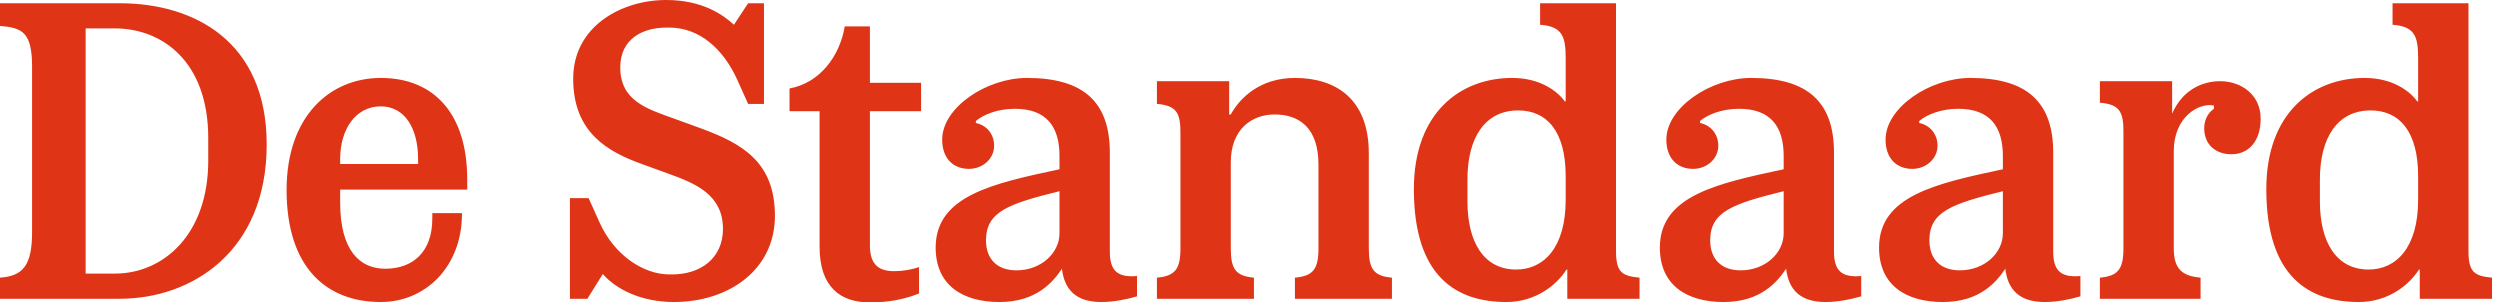 <?xml version="1.0" encoding="UTF-8"?><svg version="1.1" width="124px" height="15px" viewBox="0 0 124.0 15.0" xmlns="http://www.w3.org/2000/svg" xmlns:xlink="http://www.w3.org/1999/xlink"><defs><clipPath id="i0"><path d="M1600,0 L1600,1200 L0,1200 L0,0 L1600,0 Z"></path></clipPath><clipPath id="i1"><path d="M43.148,1.309 L43.148,4.107 L45.685,4.107 L45.685,5.517 L43.148,5.517 L43.148,12.181 C43.148,13.168 43.631,13.45 44.356,13.45 C44.779,13.45 45.242,13.369 45.584,13.248 L45.584,14.557 C44.919,14.819 44.154,15 43.148,15 C41.698,15 40.651,14.255 40.651,12.242 L40.651,5.517 L39.161,5.517 L39.161,4.389 C40.691,4.107 41.658,2.758 41.899,1.309 L43.148,1.309 Z M86.859,3.866 C89.678,3.866 90.966,5.074 90.966,7.57 L90.966,12.483 C90.966,13.45 91.369,13.772 92.316,13.691 L92.316,14.698 C91.832,14.839 91.188,14.98 90.544,14.98 C89.255,14.98 88.712,14.336 88.591,13.329 C88.148,13.993 87.322,14.98 85.49,14.98 C83.678,14.98 82.329,14.154 82.329,12.282 C82.329,9.705 85.168,9.101 88.47,8.396 L88.47,7.732 C88.47,6.282 87.826,5.396 86.255,5.396 C85.409,5.396 84.705,5.678 84.322,6 L84.322,6.101 C84.826,6.201 85.228,6.624 85.228,7.228 C85.228,7.872 84.665,8.376 83.98,8.376 C83.174,8.376 82.651,7.832 82.651,6.926 C82.651,5.336 84.846,3.866 86.859,3.866 Z M33.04,0 C34.832,0 35.859,0.725 36.403,1.228 L37.107,0.161 L37.893,0.161 L37.893,5.154 L37.107,5.154 L36.564,3.946 C35.859,2.396 34.671,1.369 33.201,1.369 L33.04,1.369 C31.872,1.369 30.765,1.933 30.765,3.342 C30.765,4.993 32.074,5.396 33.423,5.879 L34.752,6.362 C36.846,7.128 38.436,8.054 38.436,10.711 C38.436,13.369 36.161,14.98 33.423,14.98 C31.792,14.98 30.544,14.336 29.899,13.591 L29.134,14.819 L28.268,14.819 L28.268,9.826 L29.195,9.826 L29.738,11.034 C30.483,12.685 31.933,13.611 33.201,13.611 L33.342,13.611 C34.752,13.611 35.859,12.805 35.859,11.356 C35.859,9.664 34.51,9.101 33.161,8.617 L31.832,8.134 C30.161,7.53 28.43,6.584 28.43,3.906 C28.43,1.289 30.846,0 33.04,0 Z M80.154,0.161 L80.154,12.443 C80.154,13.49 80.436,13.691 81.322,13.772 L81.322,14.819 L77.738,14.819 L77.738,13.369 L77.698,13.369 C77.215,14.134 76.168,14.98 74.718,14.98 C72.282,14.98 70.128,13.772 70.128,9.383 C70.128,5.557 72.463,3.866 75,3.866 C76.409,3.866 77.255,4.53 77.617,5.034 L77.658,5.034 L77.658,2.899 C77.658,1.812 77.497,1.309 76.389,1.228 L76.389,0.161 L80.154,0.161 Z M122.436,0.161 L122.436,12.443 C122.436,13.49 122.718,13.691 123.604,13.772 L123.604,14.819 L120.02,14.819 L120.02,13.369 L119.98,13.369 C119.497,14.134 118.45,14.98 117,14.98 C114.564,14.98 112.409,13.772 112.409,9.383 C112.409,5.557 114.745,3.866 117.282,3.866 C118.691,3.866 119.537,4.53 119.899,5.034 L119.94,5.034 L119.94,2.899 C119.94,1.812 119.779,1.309 118.671,1.228 L118.671,0.161 L122.436,0.161 Z M50.94,3.866 C53.758,3.866 55.047,5.074 55.047,7.57 L55.047,12.483 C55.047,13.45 55.45,13.772 56.396,13.691 L56.396,14.698 C55.913,14.839 55.268,14.98 54.624,14.98 C53.336,14.98 52.792,14.336 52.671,13.329 C52.228,13.993 51.403,14.98 49.57,14.98 C47.758,14.98 46.409,14.154 46.409,12.282 C46.409,9.705 49.248,9.101 52.55,8.396 L52.55,7.732 C52.55,6.282 51.906,5.396 50.336,5.396 C49.49,5.396 48.785,5.678 48.403,6 L48.403,6.101 C48.906,6.201 49.309,6.624 49.309,7.228 C49.309,7.872 48.745,8.376 48.06,8.376 C47.255,8.376 46.732,7.832 46.732,6.926 C46.732,5.336 48.926,3.866 50.94,3.866 Z M18.886,3.866 C21.523,3.866 23.174,5.638 23.174,8.899 L23.174,9.403 L16.872,9.403 L16.872,10.047 C16.872,12.443 17.859,13.329 19.107,13.329 C20.436,13.329 21.443,12.544 21.443,10.832 L21.443,10.57 L22.913,10.57 L22.913,10.611 C22.913,13.208 21.121,14.98 18.886,14.98 C16.208,14.98 14.215,13.289 14.215,9.423 C14.215,5.738 16.389,3.866 18.886,3.866 Z M97.732,3.866 C100.55,3.866 101.839,5.074 101.839,7.57 L101.839,12.483 C101.839,13.45 102.242,13.772 103.188,13.691 L103.188,14.698 C102.705,14.839 102.061,14.98 101.416,14.98 C100.128,14.98 99.584,14.336 99.463,13.329 C99.02,13.993 98.195,14.98 96.363,14.98 C94.55,14.98 93.201,14.154 93.201,12.282 C93.201,9.705 96.04,9.101 99.342,8.396 L99.342,7.732 C99.342,6.282 98.698,5.396 97.128,5.396 C96.282,5.396 95.577,5.678 95.195,6 L95.195,6.101 C95.698,6.201 96.101,6.624 96.101,7.228 C96.101,7.872 95.537,8.376 94.852,8.376 C94.047,8.376 93.524,7.832 93.524,6.926 C93.524,5.336 95.718,3.866 97.732,3.866 Z M107.738,4.027 L107.738,5.638 C108.262,4.43 109.268,4.027 110.114,4.027 C111.181,4.027 112.128,4.711 112.128,5.879 C112.128,7.047 111.503,7.651 110.678,7.651 C109.892,7.651 109.329,7.168 109.329,6.362 C109.329,5.879 109.57,5.557 109.812,5.396 L109.812,5.235 C109.067,5.074 107.819,5.799 107.819,7.49 L107.819,12.322 C107.819,13.369 108.262,13.691 109.148,13.772 L109.148,14.819 L104.154,14.819 L104.154,13.772 C105.04,13.691 105.322,13.369 105.322,12.322 L105.322,6.544 C105.322,5.577 105.161,5.174 104.154,5.094 L104.154,4.027 L107.738,4.027 Z M5.94,0.161 C9.584,0.161 13.228,2.013 13.228,7.168 C13.228,12.483 9.503,14.819 5.94,14.819 L0,14.819 L0,13.772 C1.107,13.691 1.591,13.208 1.591,11.517 L1.591,3.302 C1.591,1.611 1.107,1.369 0,1.289 L0,0.161 Z M64.228,3.866 C66.221,3.866 67.893,4.872 67.893,7.611 L67.893,12.322 C67.893,13.369 68.154,13.691 69.04,13.772 L69.04,14.819 L64.228,14.819 L64.228,13.772 C65.114,13.691 65.396,13.369 65.396,12.322 L65.396,8.174 C65.396,6.322 64.43,5.678 63.221,5.678 C62.094,5.678 61.047,6.403 61.047,8.054 L61.047,12.322 C61.047,13.369 61.309,13.691 62.195,13.772 L62.195,14.819 L57.383,14.819 L57.383,13.772 C58.268,13.691 58.55,13.369 58.55,12.322 L58.55,6.604 C58.55,5.638 58.389,5.235 57.383,5.154 L57.383,4.027 L60.966,4.027 L60.966,5.678 L61.047,5.678 C61.51,4.832 62.517,3.866 64.228,3.866 Z M5.698,1.409 L4.248,1.409 L4.248,13.57 L5.698,13.57 C8.134,13.57 10.329,11.597 10.329,7.973 L10.329,6.846 C10.329,3.06 8.054,1.409 5.698,1.409 Z M52.55,9.483 C50.034,10.107 48.906,10.49 48.906,11.919 C48.906,12.846 49.45,13.409 50.416,13.409 C51.644,13.409 52.55,12.544 52.55,11.577 Z M99.342,9.483 C96.826,10.107 95.698,10.49 95.698,11.919 C95.698,12.846 96.242,13.409 97.208,13.409 C98.436,13.409 99.342,12.544 99.342,11.577 Z M88.47,9.483 C85.953,10.107 84.826,10.49 84.826,11.919 C84.826,12.846 85.369,13.409 86.336,13.409 C87.564,13.409 88.47,12.544 88.47,11.577 Z M75.302,5.477 C73.671,5.477 72.785,6.805 72.785,8.899 L72.785,9.987 C72.785,12 73.591,13.369 75.201,13.369 C76.57,13.369 77.658,12.282 77.658,9.906 L77.658,8.738 C77.658,6.523 76.732,5.477 75.302,5.477 Z M117.584,5.477 C115.953,5.477 115.067,6.805 115.067,8.899 L115.067,9.987 C115.067,12 115.872,13.369 117.483,13.369 C118.852,13.369 119.94,12.282 119.94,9.906 L119.94,8.738 C119.94,6.523 119.014,5.477 117.584,5.477 Z M18.886,5.275 C17.658,5.275 16.872,6.383 16.872,7.893 L16.872,8.134 L20.738,8.134 L20.738,7.893 C20.738,6.362 20.074,5.275 18.886,5.275 Z"></path></clipPath></defs><g transform="translate(-616.0 -273.0)"><g clip-path="url(#i0)"><g transform="translate(616 273.0)"><g clip-path="url(#i1)"><polygon points="0,0 123.604,0 123.604,15 0,15 0,0" stroke="none" fill="#DF3416"></polygon></g></g></g></g></svg>